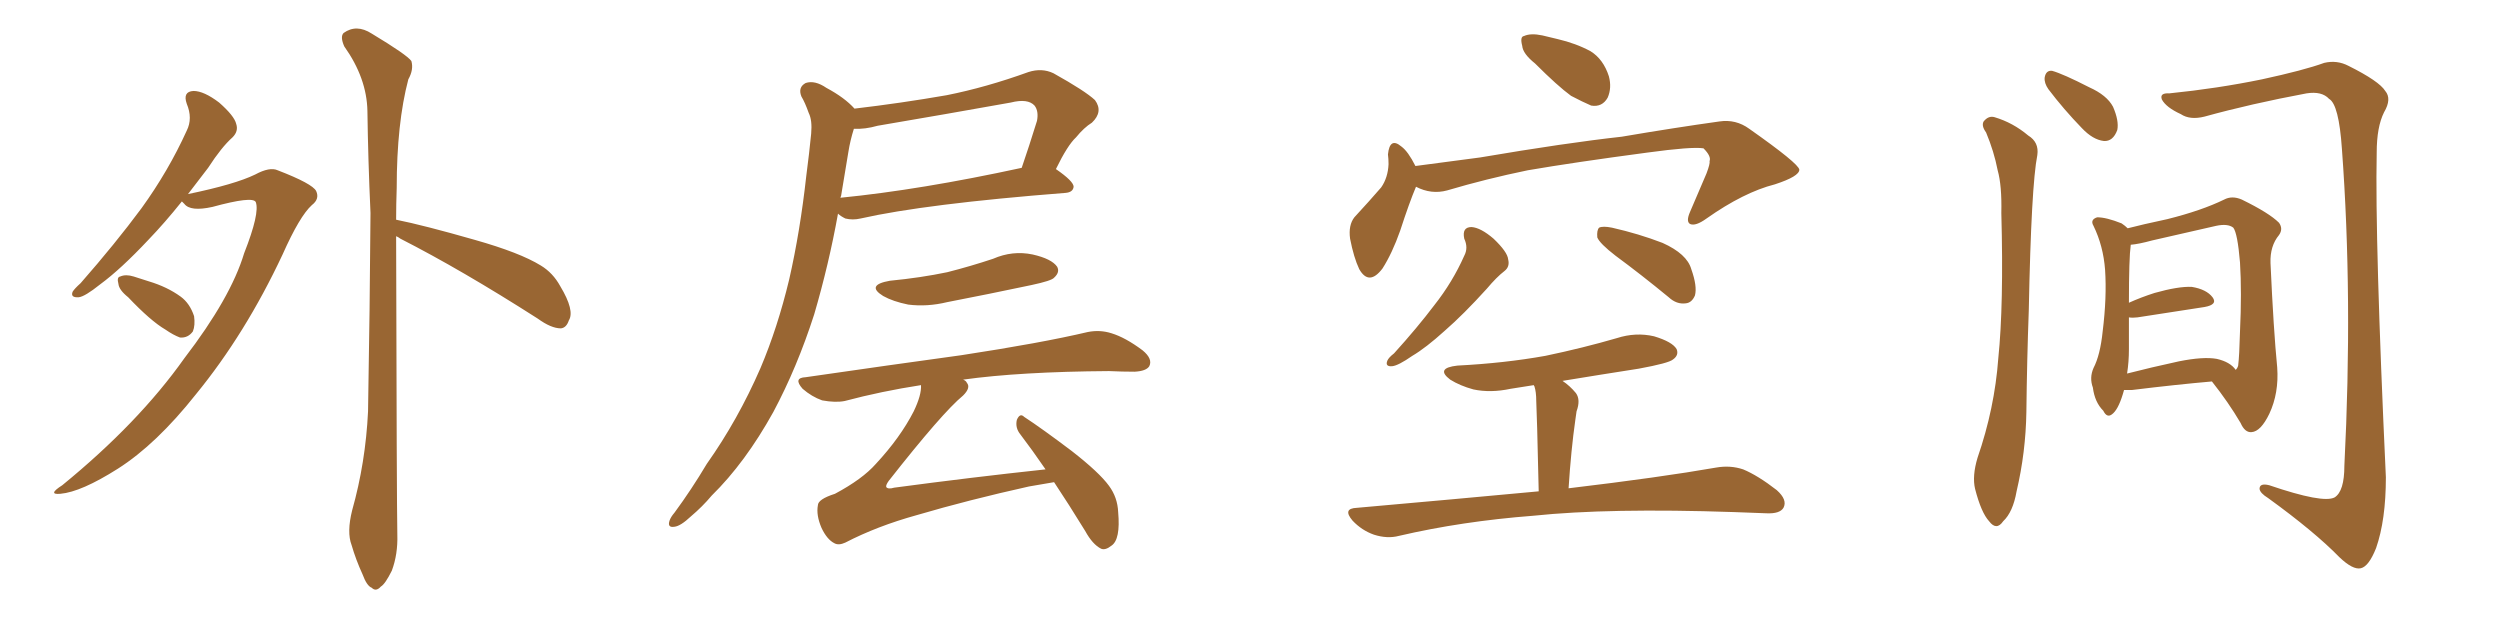 <svg xmlns="http://www.w3.org/2000/svg" xmlns:xlink="http://www.w3.org/1999/xlink" width="600" height="150"><path fill="#996633" padding="10" d="M43.65 48.34L43.65 48.34Q39.55 53.47 35.60 57.57L35.60 57.57Q29.00 64.60 24.02 68.26L24.02 68.26Q20.36 71.19 18.90 71.34L18.90 71.34Q16.85 71.48 17.43 70.02L17.43 70.02Q17.87 69.29 19.34 67.97L19.34 67.97Q27.69 58.45 33.98 49.95L33.98 49.95Q40.43 41.02 44.82 31.35L44.82 31.35Q46.29 28.42 44.82 24.90L44.82 24.90Q43.80 21.97 46.44 21.83L46.44 21.83Q48.93 21.83 52.59 24.61L52.59 24.61Q56.25 27.83 56.69 29.74L56.69 29.74Q57.28 31.49 55.81 32.96L55.81 32.96Q53.17 35.30 49.95 40.28L49.95 40.28Q47.46 43.51 45.12 46.58L45.12 46.58Q56.40 44.24 61.23 41.89L61.23 41.89Q64.75 39.99 66.65 40.87L66.65 40.87Q75 44.09 75.88 45.85L75.88 45.85Q76.76 47.75 74.85 49.22L74.85 49.22Q71.92 51.86 67.82 61.08L67.82 61.08Q58.89 80.13 47.02 94.63L47.02 94.63Q37.50 106.64 28.27 112.50L28.27 112.50Q19.48 118.07 14.50 118.51L14.50 118.51Q11.28 118.80 14.94 116.46L14.94 116.46Q33.25 101.51 44.24 85.99L44.24 85.99Q55.37 71.48 58.59 60.79L58.59 60.79Q62.40 51.12 61.38 48.49L61.38 48.49Q60.64 47.02 50.98 49.66L50.98 49.66Q45.70 50.83 44.24 48.93L44.24 48.93Q43.80 48.49 43.65 48.34ZM30.76 71.34L30.76 71.34Q28.56 69.58 28.42 68.12L28.42 68.12Q27.98 66.50 28.86 66.36L28.86 66.36Q30.18 65.77 32.08 66.36L32.08 66.36Q33.84 66.94 35.74 67.53L35.74 67.53Q40.14 68.85 43.36 71.19L43.36 71.19Q45.56 72.80 46.58 75.88L46.58 75.88Q46.88 78.08 46.29 79.54L46.29 79.54Q45.12 81.15 43.21 81.01L43.21 81.01Q41.60 80.42 39.70 79.10L39.70 79.10Q36.18 77.05 30.76 71.34ZM95.07 56.69L95.07 56.69L95.07 56.69Q95.21 120.70 95.36 128.32L95.36 128.32Q95.51 133.01 94.04 136.96L94.04 136.96Q92.43 140.19 91.41 140.77L91.41 140.77Q90.23 142.09 89.21 141.06L89.21 141.06Q88.04 140.63 87.01 137.84L87.01 137.84Q85.40 134.33 84.38 130.81L84.38 130.81Q83.20 127.73 84.52 122.46L84.52 122.46Q87.74 111.04 88.33 98.73L88.33 98.73Q88.77 73.68 88.92 51.12L88.92 51.12Q88.33 38.09 88.18 26.66L88.18 26.66Q88.04 18.75 82.62 11.13L82.62 11.13Q81.59 8.79 82.47 7.91L82.47 7.91Q85.55 5.71 89.21 8.06L89.21 8.06Q97.71 13.18 98.73 14.65L98.73 14.65Q99.32 16.70 98.00 19.04L98.00 19.04Q95.21 29.59 95.21 45.12L95.21 45.12Q95.07 49.07 95.07 52.73L95.07 52.73Q101.66 54.05 113.96 57.57L113.96 57.57Q124.80 60.64 129.79 63.72L129.79 63.72Q132.71 65.48 134.47 68.70L134.47 68.70Q137.99 74.56 136.52 76.90L136.52 76.90Q135.94 78.66 134.62 78.81L134.62 78.81Q132.28 78.81 129.05 76.46L129.05 76.46Q110.74 64.75 96.09 57.28L96.09 57.28Q95.51 56.84 95.07 56.69ZM231.15 91.11L231.15 91.11Q231.88 91.41 232.03 91.85L232.03 91.85Q233.06 93.02 231.15 94.92L231.15 94.92Q226.17 99.02 213.28 115.43L213.28 115.43Q212.55 116.46 212.70 116.89L212.70 116.89Q213.13 117.48 214.60 117.04L214.60 117.04Q233.20 114.55 250.93 112.65L250.93 112.65Q247.71 107.96 244.92 104.30L244.92 104.30Q243.60 102.69 244.04 100.78L244.04 100.78Q244.78 99.02 245.80 100.05L245.80 100.05Q250.05 102.83 257.23 108.25L257.23 108.25Q263.82 113.38 266.16 116.60L266.16 116.60Q268.21 119.38 268.36 122.90L268.36 122.90Q268.95 129.49 266.75 130.96L266.75 130.96Q265.28 132.13 264.26 131.69L264.26 131.69Q262.21 130.66 260.45 127.44L260.45 127.44Q256.49 121.00 252.98 115.72L252.98 115.72Q250.20 116.16 246.97 116.75L246.97 116.75Q232.47 119.97 220.02 123.63L220.02 123.63Q210.50 126.27 202.88 130.22L202.88 130.22Q201.27 130.96 200.24 130.37L200.24 130.37Q198.49 129.49 197.17 126.71L197.17 126.71Q195.85 123.63 196.29 121.29L196.29 121.29Q196.29 119.82 200.39 118.51L200.39 118.51Q206.98 114.99 210.21 111.33L210.21 111.33Q216.06 105.03 219.29 98.73L219.29 98.73Q221.19 94.78 221.04 92.43L221.04 92.43Q211.52 93.90 202.73 96.24L202.73 96.24Q200.54 96.68 197.31 96.09L197.31 96.09Q194.82 95.21 192.63 93.31L192.63 93.31Q190.28 90.67 193.36 90.53L193.36 90.53Q213.57 87.60 230.71 85.25L230.71 85.25Q249.90 82.32 261.04 79.69L261.04 79.69Q263.96 79.10 266.75 79.98L266.75 79.98Q270.12 81.01 274.22 84.08L274.22 84.08Q276.71 86.13 275.83 87.89L275.83 87.89Q275.10 89.06 272.31 89.21L272.31 89.21Q269.38 89.21 266.16 89.06L266.16 89.06Q244.78 89.21 231.15 91.11ZM213.57 67.38L213.57 67.38Q221.04 66.65 227.34 65.33L227.34 65.33Q233.06 63.87 238.33 62.11L238.33 62.11Q243.02 60.06 247.85 61.08L247.85 61.08Q252.39 62.11 253.71 64.01L253.71 64.01Q254.44 65.33 252.98 66.65L252.98 66.65Q252.39 67.38 247.56 68.41L247.56 68.41Q237.16 70.61 227.34 72.51L227.34 72.51Q222.51 73.68 217.97 73.10L217.97 73.10Q214.31 72.36 211.96 71.04L211.96 71.04Q207.71 68.41 213.57 67.38ZM205.08 26.07L205.08 26.07Q216.21 24.76 227.20 22.85L227.20 22.85Q236.72 20.95 246.83 17.29L246.83 17.29Q250.05 16.26 252.83 17.58L252.83 17.58Q260.45 21.83 262.79 24.02L262.79 24.02Q264.84 26.81 262.06 29.44L262.06 29.44Q260.16 30.62 258.25 32.96L258.25 32.96Q256.20 34.86 253.42 40.58L253.42 40.58Q257.67 43.51 257.67 44.82L257.67 44.82Q257.52 46.14 255.76 46.29L255.76 46.29Q222.07 48.93 206.54 52.44L206.54 52.44Q204.64 52.88 202.88 52.44L202.88 52.44Q201.71 51.86 201.12 51.27L201.12 51.27Q198.93 63.43 195.41 75.44L195.41 75.44Q191.31 88.18 185.60 98.88L185.60 98.88Q178.86 111.04 170.80 118.95L170.80 118.95Q168.60 121.58 165.82 123.93L165.82 123.93Q163.33 126.27 161.87 126.42L161.87 126.42Q160.11 126.71 160.69 124.95L160.69 124.95Q160.99 124.07 161.87 123.05L161.87 123.05Q165.97 117.48 169.63 111.33L169.63 111.33Q177.10 100.78 182.52 88.33L182.52 88.33Q186.62 78.66 189.40 67.09L189.40 67.09Q192.04 55.52 193.51 42.19L193.51 42.19Q194.24 36.62 194.68 32.08L194.68 32.08Q194.97 28.86 194.09 27.10L194.09 27.10Q193.21 24.61 192.33 23.14L192.33 23.14Q191.46 20.95 193.36 19.92L193.36 19.92Q195.56 19.19 198.34 21.09L198.34 21.09Q202.73 23.44 205.08 26.07ZM201.86 47.02L201.86 47.02L201.86 47.02Q201.71 47.31 201.71 47.46L201.71 47.46Q220.90 45.56 245.21 40.28L245.21 40.28Q246.97 35.16 248.88 29.00L248.88 29.00Q249.32 26.66 248.29 25.34L248.29 25.34Q246.68 23.58 242.58 24.61L242.58 24.61Q227.05 27.39 210.64 30.18L210.64 30.18Q207.57 31.05 204.93 30.91L204.93 30.91Q204.05 33.69 203.61 36.47L203.61 36.47Q202.73 41.60 201.86 47.02ZM368.41 15.23L368.41 15.23Q365.48 12.89 365.33 10.99L365.33 10.99Q364.75 8.79 365.77 8.64L365.77 8.64Q367.38 7.91 370.17 8.50L370.17 8.50Q372.07 8.94 373.83 9.38L373.83 9.38Q378.22 10.40 381.74 12.30L381.74 12.30Q384.81 14.21 386.13 18.31L386.13 18.31Q386.87 21.09 385.84 23.44L385.84 23.44Q384.52 25.78 381.88 25.34L381.88 25.34Q379.83 24.46 377.05 23.00L377.05 23.00Q373.83 20.65 368.41 15.23ZM339.84 44.82L339.84 44.82Q338.23 48.63 336.04 55.37L336.04 55.37Q334.13 60.79 331.79 64.45L331.79 64.45Q328.56 68.70 326.22 64.60L326.22 64.60Q324.90 61.82 324.02 57.28L324.02 57.28Q323.58 54.05 325.05 52.15L325.05 52.15Q328.71 48.19 331.49 44.97L331.49 44.97Q333.11 42.63 333.25 39.40L333.25 39.40Q333.25 38.09 333.11 37.06L333.11 37.06Q333.54 32.81 336.33 35.16L336.33 35.16Q337.94 36.33 339.70 39.84L339.70 39.84Q347.61 38.82 355.22 37.79L355.22 37.79Q375.88 34.28 389.21 32.81L389.21 32.81Q402.10 30.62 412.65 29.15L412.65 29.15Q416.60 28.56 419.82 30.91L419.82 30.91Q431.69 39.26 431.84 40.72L431.84 40.72Q431.84 42.33 425.98 44.24L425.98 44.24Q418.51 46.14 409.57 52.44L409.57 52.44Q406.93 54.35 405.62 53.76L405.62 53.76Q404.59 53.17 405.62 50.83L405.62 50.83Q407.67 46.00 409.57 41.60L409.57 41.60Q410.45 39.26 410.30 38.67L410.30 38.67Q410.74 37.50 408.84 35.60L408.84 35.60Q406.05 35.16 395.36 36.62L395.36 36.62Q377.78 38.96 366.65 40.87L366.65 40.87Q356.69 42.92 347.31 45.70L347.31 45.70Q343.51 46.73 339.84 44.82ZM351.42 57.28L351.42 57.28Q350.83 54.49 353.17 54.49L353.17 54.49Q355.37 54.64 358.45 57.28L358.45 57.28Q361.82 60.50 361.96 62.26L361.96 62.26Q362.40 64.01 361.08 65.04L361.08 65.04Q359.18 66.50 356.84 69.29L356.84 69.29Q351.27 75.44 346.73 79.39L346.73 79.39Q342.19 83.50 338.96 85.40L338.96 85.40Q335.60 87.74 334.13 87.89L334.13 87.89Q332.37 88.04 332.96 86.57L332.96 86.57Q333.25 85.84 334.57 84.81L334.57 84.81Q340.14 78.66 344.24 73.24L344.24 73.24Q348.63 67.68 351.42 61.38L351.42 61.38Q352.44 59.47 351.42 57.28ZM387.74 61.38L387.74 61.38Q383.94 58.45 383.35 56.98L383.35 56.98Q383.20 55.22 383.79 54.64L383.79 54.64Q384.67 54.20 386.87 54.64L386.87 54.64Q393.31 56.10 399.02 58.30L399.02 58.30Q404.88 60.94 405.91 64.60L405.91 64.60Q407.37 68.70 406.79 70.90L406.79 70.90Q406.05 72.66 404.59 72.80L404.59 72.80Q402.39 73.10 400.49 71.34L400.49 71.34Q393.90 65.92 387.74 61.38ZM369.29 117.92L369.29 117.92L369.29 117.92Q368.85 98.58 368.70 96.24L368.70 96.24Q368.70 94.04 368.26 92.72L368.26 92.72Q368.12 92.58 368.12 92.43L368.12 92.43Q365.33 92.87 362.55 93.31L362.55 93.31Q357.71 94.34 353.61 93.46L353.61 93.46Q350.39 92.58 348.05 91.11L348.05 91.11Q344.38 88.33 349.80 87.74L349.80 87.74Q361.08 87.16 370.90 85.40L370.90 85.40Q379.98 83.50 388.04 81.15L388.04 81.15Q392.58 79.69 396.97 80.71L396.97 80.71Q401.37 82.03 402.39 83.79L402.39 83.79Q402.98 85.25 401.51 86.28L401.51 86.28Q400.49 87.16 393.31 88.48L393.31 88.48Q383.94 89.94 375 91.41L375 91.41Q376.76 92.58 378.22 94.34L378.22 94.34Q379.39 95.95 378.37 98.73L378.37 98.73Q378.22 99.76 378.08 100.78L378.08 100.78Q377.05 107.96 376.46 117.19L376.46 117.19Q398.58 114.55 411.91 112.21L411.91 112.21Q415.28 111.62 418.36 112.65L418.36 112.65Q421.88 114.11 426.42 117.63L426.42 117.63Q429.05 119.97 428.03 121.88L428.03 121.88Q427.15 123.34 423.93 123.19L423.93 123.19Q420.26 123.05 416.16 122.90L416.16 122.90Q386.13 121.88 367.97 123.78L367.97 123.78Q350.83 125.10 335.74 128.61L335.74 128.61Q332.96 129.35 329.74 128.32L329.74 128.32Q326.81 127.29 324.61 124.95L324.61 124.95Q322.12 122.02 325.63 121.88L325.63 121.88Q348.93 119.82 369.29 117.92ZM476.66 31.79L476.66 31.79Q475.49 30.18 476.07 29.15L476.07 29.15Q477.25 27.69 478.71 28.13L478.71 28.13Q483.11 29.44 486.77 32.52L486.77 32.52Q489.40 34.13 488.96 37.21L488.96 37.21Q487.50 44.53 486.91 74.41L486.91 74.41Q486.47 86.43 486.33 98.88L486.33 98.88Q486.18 108.54 483.98 117.92L483.98 117.92Q483.11 122.90 480.76 125.10L480.76 125.10Q479.15 127.44 477.39 125.10L477.39 125.10Q475.49 123.05 474.02 117.33L474.02 117.33Q473.29 114.26 474.61 109.86L474.61 109.86Q478.71 98.00 479.59 85.99L479.59 85.99Q480.91 73.24 480.32 51.12L480.32 51.12Q480.47 44.53 479.44 40.87L479.44 40.87Q478.56 36.33 476.66 31.79ZM491.60 21.39L491.60 21.39Q490.58 19.92 490.72 18.60L490.72 18.60Q491.02 16.85 492.48 16.99L492.48 16.99Q495.12 17.72 501.42 20.95L501.42 20.95Q505.66 22.85 507.13 25.63L507.13 25.63Q508.59 29.00 508.15 31.20L508.15 31.20Q507.13 33.98 504.93 33.84L504.93 33.84Q502.29 33.54 499.66 30.76L499.66 30.76Q495.26 26.22 491.60 21.39ZM520.61 22.41L520.61 22.41Q532.18 21.24 542.87 19.04L542.87 19.04Q552.98 16.85 557.81 15.09L557.81 15.09Q560.89 14.36 563.67 15.82L563.67 15.82Q571.00 19.48 572.46 21.83L572.46 21.83Q574.07 23.73 572.17 26.95L572.17 26.95Q570.41 30.47 570.41 36.62L570.41 36.62Q569.97 57.71 572.61 114.55L572.61 114.55Q572.61 124.80 570.26 131.54L570.26 131.54Q568.51 135.94 566.60 136.38L566.60 136.38Q564.70 136.82 561.47 133.74L561.47 133.74Q555.47 127.59 544.34 119.53L544.34 119.53Q542.43 118.36 542.29 117.33L542.29 117.33Q542.29 115.87 544.63 116.46L544.63 116.46Q557.52 120.85 560.30 119.38L560.30 119.38Q562.65 117.92 562.65 111.77L562.65 111.77Q564.70 71.34 562.06 35.74L562.06 35.74Q561.33 25.05 558.98 23.73L558.98 23.73Q557.23 21.83 553.56 22.41L553.56 22.41Q540.23 24.90 529.10 27.98L529.10 27.98Q525.59 28.86 523.39 27.39L523.39 27.39Q519.87 25.78 518.85 23.88L518.85 23.88Q518.26 22.27 520.61 22.41ZM509.77 93.60L509.77 93.60Q509.62 94.04 509.47 94.63L509.47 94.63Q508.30 98.44 506.84 99.46L506.84 99.46Q505.66 100.34 504.79 98.58L504.79 98.58Q502.73 96.53 502.29 93.02L502.29 93.02Q501.42 90.67 502.44 88.33L502.44 88.33Q504.05 85.25 504.64 79.54L504.64 79.54Q505.66 71.34 505.22 64.75L505.22 64.75Q504.79 59.03 502.44 54.20L502.44 54.20Q501.56 52.73 503.32 52.15L503.32 52.15Q505.52 52.15 509.18 53.61L509.18 53.61Q510.06 54.20 510.64 54.79L510.64 54.79Q514.01 53.91 520.17 52.59L520.17 52.59Q528.37 50.54 533.79 47.90L533.79 47.90Q535.69 46.88 538.04 47.90L538.04 47.90Q544.63 51.12 546.97 53.47L546.97 53.47Q548.00 54.93 546.97 56.40L546.97 56.40Q544.78 59.03 544.92 63.13L544.92 63.13Q545.65 79.25 546.53 88.18L546.53 88.18Q546.97 94.34 544.63 99.32L544.63 99.32Q542.58 103.56 540.38 103.71L540.38 103.71Q538.77 103.86 537.74 101.51L537.74 101.51Q534.81 96.53 530.86 91.55L530.86 91.55Q522.36 92.29 511.67 93.60L511.67 93.60Q510.35 93.60 509.77 93.60ZM532.03 86.13L532.03 86.13L532.03 86.13Q535.25 86.87 536.57 88.77L536.57 88.77Q537.01 88.33 537.16 87.74L537.16 87.74Q537.45 85.40 537.60 79.54L537.60 79.54Q538.04 70.17 537.60 62.99L537.60 62.99Q537.01 55.96 535.99 54.64L535.99 54.64Q534.67 53.61 531.88 54.20L531.88 54.20Q524.85 55.81 516.50 57.71L516.50 57.71Q513.28 58.59 511.38 58.74L511.38 58.74Q510.94 61.96 510.94 72.66L510.94 72.66Q513.87 71.34 517.09 70.31L517.09 70.31Q522.80 68.70 526.03 68.85L526.03 68.85Q529.54 69.43 531.01 71.34L531.01 71.34Q532.32 73.10 529.10 73.68L529.10 73.68Q522.22 74.71 512.99 76.17L512.99 76.17Q511.82 76.32 510.94 76.17L510.94 76.17Q510.94 79.69 510.94 83.79L510.94 83.79Q510.94 86.87 510.50 89.65L510.50 89.65Q516.21 88.18 522.95 86.72L522.95 86.72Q528.81 85.55 532.03 86.13Z"/></svg>